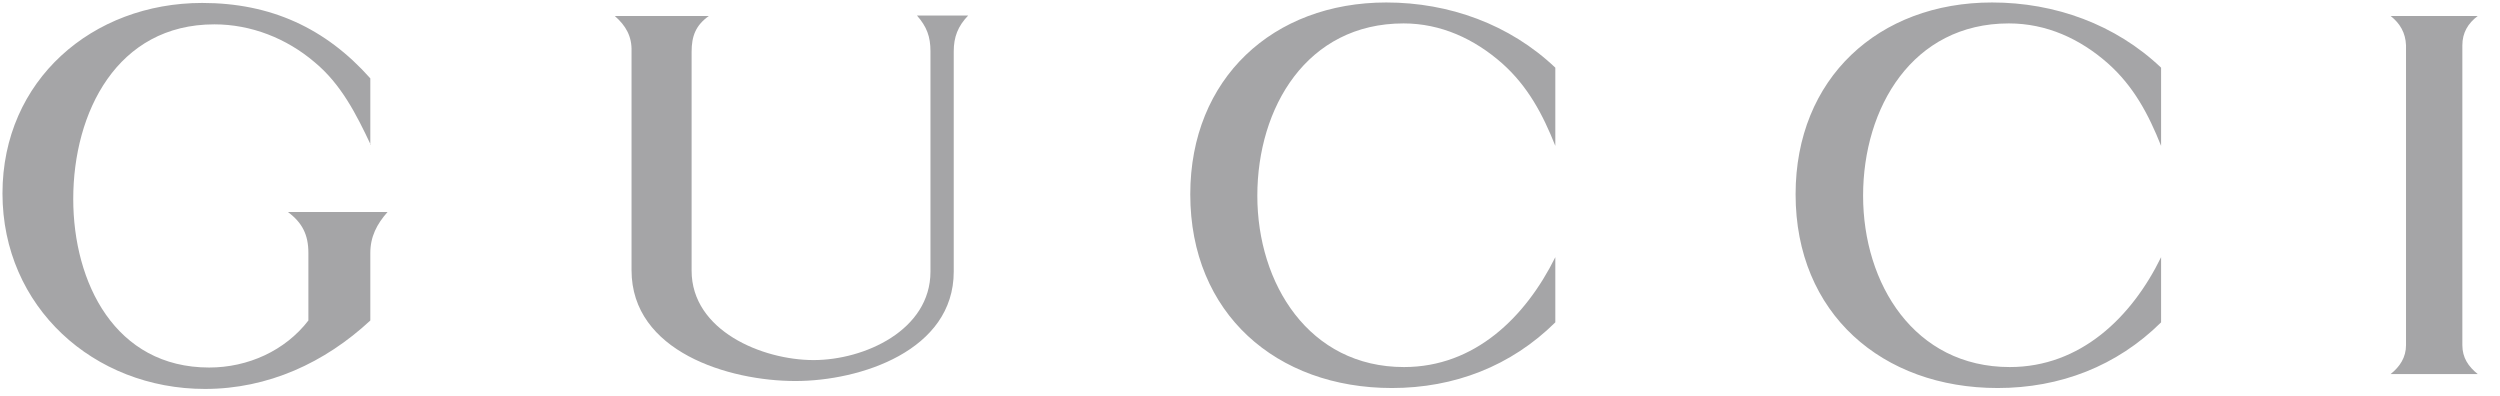 <?xml version="1.0" encoding="UTF-8"?> <svg xmlns="http://www.w3.org/2000/svg" width="101" height="16" viewBox="0 0 101 16" fill="none"><path fill-rule="evenodd" clip-rule="evenodd" d="M96.582 0.646H100.1C99.705 0.946 99.479 1.323 99.479 1.831V13.945C99.479 14.453 99.724 14.81 100.1 15.111H96.582C96.959 14.81 97.203 14.434 97.203 13.945V1.831C97.184 1.323 96.959 0.946 96.582 0.646Z" fill="#A5A5A7"></path><path fill-rule="evenodd" clip-rule="evenodd" d="M14.98 5.856C14.396 4.615 13.776 3.392 12.704 2.508C11.575 1.548 10.145 0.984 8.659 0.984C4.728 0.984 2.959 4.539 2.959 8.038C2.959 11.424 4.652 14.848 8.452 14.848C10.014 14.848 11.518 14.171 12.459 12.948V10.22C12.459 9.487 12.214 8.998 11.631 8.565H15.657C15.224 9.054 14.961 9.562 14.961 10.22V12.948C13.117 14.66 10.822 15.713 8.283 15.713C3.787 15.713 0.1 12.402 0.1 7.813C0.1 3.241 3.731 0.119 8.17 0.119C10.935 0.119 13.155 1.135 14.961 3.166V5.856H14.98Z" fill="#A5A5A7"></path><path fill-rule="evenodd" clip-rule="evenodd" d="M24.837 0.646H28.637C28.11 1.022 27.941 1.454 27.941 2.094V10.935C27.941 13.362 30.8 14.547 32.869 14.547C34.919 14.547 37.591 13.343 37.591 10.973V2.075C37.591 1.473 37.44 1.078 37.045 0.627H39.114C38.7 1.059 38.531 1.492 38.531 2.075V10.973C38.531 14.171 34.75 15.393 32.135 15.393C29.445 15.393 25.514 14.208 25.514 10.916V2.075C25.533 1.473 25.288 1.041 24.837 0.646Z" fill="#A5A5A7"></path><path fill-rule="evenodd" clip-rule="evenodd" d="M62.835 5.894C62.327 4.615 61.725 3.486 60.691 2.564C59.562 1.567 58.208 0.946 56.703 0.946C52.79 0.946 50.796 4.351 50.796 7.907C50.796 11.462 52.884 14.829 56.721 14.829C59.581 14.829 61.631 12.816 62.835 10.39V13.023C61.048 14.791 58.753 15.676 56.232 15.676C51.567 15.676 48.087 12.666 48.087 7.85C48.087 3.166 51.436 0.1 56.007 0.1C58.546 0.1 60.992 0.984 62.835 2.734V5.894V5.894Z" fill="#A5A5A7"></path><path fill-rule="evenodd" clip-rule="evenodd" d="M87.308 5.894C86.8 4.615 86.199 3.486 85.164 2.564C84.035 1.567 82.681 0.946 81.157 0.946C77.263 0.946 75.269 4.351 75.269 7.907C75.269 11.462 77.338 14.829 81.195 14.829C84.054 14.829 86.123 12.816 87.308 10.39V13.023C85.521 14.791 83.226 15.676 80.706 15.676C76.041 15.676 72.542 12.666 72.542 7.85C72.542 3.166 75.89 0.1 80.48 0.1C83.019 0.1 85.465 0.984 87.308 2.734V5.894V5.894Z" fill="#A5A5A7"></path></svg> 
